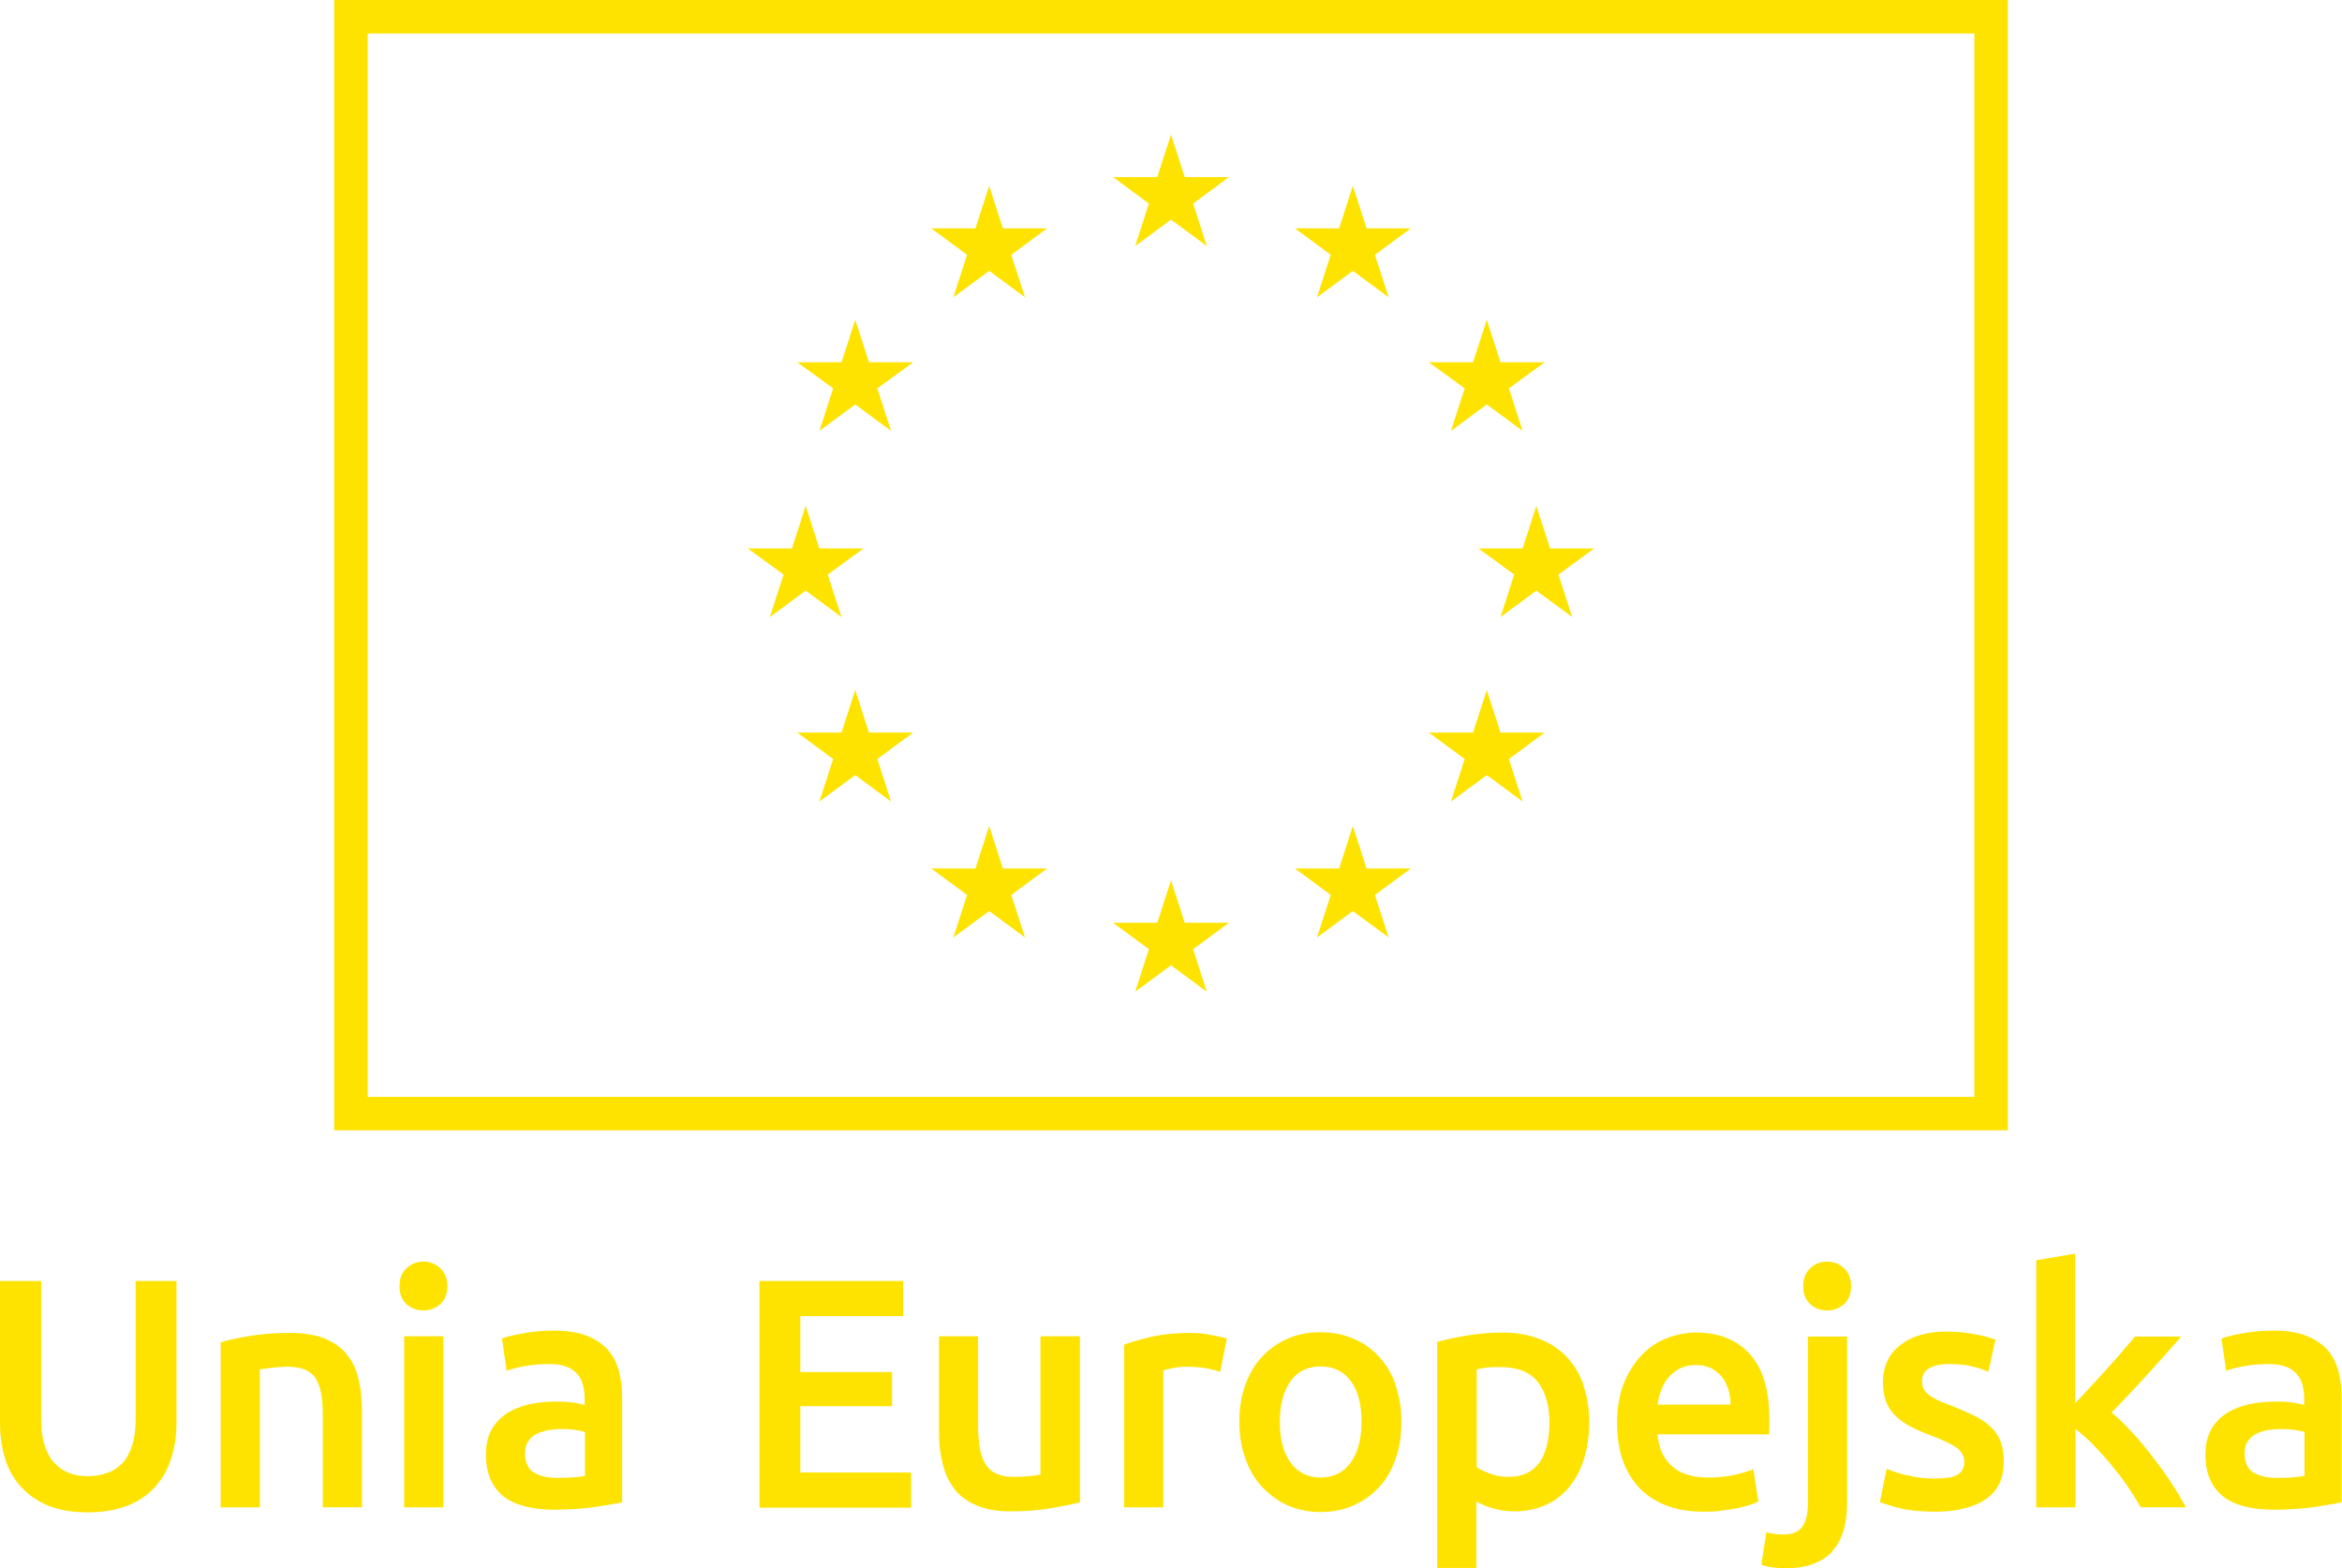 <?xml version="1.0" encoding="UTF-8"?>
<svg id="Warstwa_2" data-name="Warstwa 2" xmlns="http://www.w3.org/2000/svg" viewBox="0 0 69.94 46.84" style="fill:#FFE300">
  <g id="Warstwa_1-2" data-name="Warstwa 1">
    <g>
      <path d="M59.96,33.76H9.98V0h49.98v33.76ZM10.98,32.76h47.98V1H10.98v31.76Z"/>
      <path d="M34.97,4.02l.41,1.27h1.32l-1.07.79.41,1.27-1.07-.79-1.07.79.41-1.27-1.07-.79h1.32l.41-1.27Z"/>
      <path d="M34.97,26.29l.41,1.27h1.32l-1.07.79.41,1.27-1.07-.79-1.07.79.41-1.27-1.07-.79h1.32l.41-1.27Z"/>
      <path d="M24.06,15.11l.41,1.27h1.32l-1.07.78.41,1.27-1.07-.79-1.07.79.41-1.27-1.07-.78h1.32l.41-1.27Z"/>
      <path d="M45.88,15.11l.41,1.27h1.32l-1.07.78.41,1.27-1.07-.79-1.07.79.41-1.27-1.07-.78h1.32l.41-1.27Z"/>
      <path d="M40.4,5.55l.41,1.27h1.32l-1.07.79.41,1.27-1.07-.79-1.07.79.41-1.27-1.07-.79h1.32l.41-1.27Z"/>
      <path d="M29.54,5.55l.41,1.27h1.32l-1.07.79.41,1.27-1.07-.79-1.07.79.41-1.27-1.07-.79h1.32l.41-1.27Z"/>
      <path d="M40.4,24.67l.41,1.27h1.32l-1.07.79.41,1.27-1.07-.79-1.07.79.41-1.27-1.07-.79h1.32l.41-1.27Z"/>
      <path d="M29.54,24.67l.41,1.27h1.32l-1.07.79.41,1.27-1.07-.79-1.07.79.41-1.27-1.07-.79h1.32l.41-1.27Z"/>
      <path d="M44.4,9.55l.41,1.27h1.32l-1.07.78.41,1.27-1.07-.79-1.07.79.41-1.27-1.07-.78h1.32l.41-1.27Z"/>
      <path d="M25.54,9.55l.41,1.27h1.32l-1.07.78.41,1.27-1.07-.79-1.07.79.41-1.27-1.07-.78h1.32l.41-1.27Z"/>
      <path d="M44.4,20.61l.41,1.27h1.32l-1.07.79.41,1.27-1.07-.79-1.07.79.41-1.27-1.07-.79h1.32l.41-1.27Z"/>
      <path d="M25.54,20.61l.41,1.27h1.32l-1.07.79.41,1.27-1.07-.79-1.07.79.41-1.27-1.07-.79h1.32l.41-1.27Z"/>
    </g>
    <path d="M61.98,37.44l-1.17.2v7.38h1.17v-2.34c.17.13.35.29.53.47.18.19.36.38.53.59.17.21.34.42.49.64.15.22.28.43.4.64h1.35c-.12-.22-.26-.46-.43-.72-.17-.26-.36-.52-.56-.78-.2-.26-.4-.51-.62-.74-.21-.23-.41-.43-.61-.59.36-.37.72-.75,1.07-1.14.36-.39.69-.77,1.01-1.13h-1.38c-.1.12-.23.27-.37.43-.14.17-.3.34-.46.52-.16.18-.32.36-.49.54-.17.18-.32.35-.47.5v-4.46h0ZM56.96,44.07c-.24-.06-.45-.13-.62-.2l-.2.99c.11.05.3.11.57.18.27.07.63.11,1.07.11.66,0,1.17-.13,1.53-.38.36-.25.53-.62.53-1.11,0-.23-.03-.42-.09-.59-.06-.16-.15-.31-.28-.43-.12-.13-.28-.24-.48-.34-.19-.1-.43-.2-.7-.31-.17-.06-.31-.12-.42-.17-.12-.06-.21-.11-.28-.17-.07-.06-.12-.12-.15-.18-.03-.07-.04-.14-.04-.23,0-.17.07-.29.22-.38.15-.08.34-.12.58-.12.26,0,.49.02.69.07.2.05.36.1.49.16l.21-.96c-.14-.05-.34-.11-.61-.16-.27-.05-.55-.08-.85-.08-.59,0-1.05.14-1.39.41-.34.27-.51.64-.51,1.11,0,.24.04.44.11.61.07.17.18.31.3.42.13.12.28.22.46.31.18.09.37.17.58.25.35.13.6.25.75.36.15.11.23.25.23.42,0,.18-.07.31-.21.39-.14.08-.37.11-.67.11s-.58-.03-.82-.1h0ZM55.07,37.88c-.14-.13-.31-.2-.5-.2s-.37.06-.51.2c-.14.13-.21.31-.21.54s.07.4.21.53c.14.13.31.19.51.19s.36-.07.5-.19c.14-.13.21-.31.21-.53s-.07-.41-.21-.54ZM54.69,46.36c.31-.32.47-.81.47-1.47v-4.97h-1.17v4.95c0,.32-.05.56-.16.72-.11.16-.3.24-.57.24-.2,0-.37-.02-.51-.07l-.15.97c.12.05.25.08.4.09.15.02.27.02.35.02.58,0,1.03-.16,1.35-.48ZM49.5,41.96c.02-.15.05-.3.11-.44.05-.14.12-.27.22-.38.09-.11.21-.2.34-.27.14-.07.29-.1.47-.1s.32.03.45.09c.12.06.23.15.32.25.09.11.15.23.2.38.05.15.07.3.07.46h-2.17ZM48.44,43.55c.1.32.26.6.47.84.21.24.48.42.81.56.33.13.71.2,1.16.2.17,0,.34,0,.51-.03.17-.02.32-.04.47-.07.14-.03.27-.06.39-.1.11-.04.2-.07.26-.1l-.15-.97c-.13.06-.32.11-.55.17-.23.05-.49.08-.78.08-.48,0-.85-.11-1.1-.34-.25-.22-.4-.54-.43-.95h3.33c0-.07.01-.14.01-.22,0-.08,0-.15,0-.22,0-.87-.19-1.52-.58-1.95-.39-.44-.93-.65-1.62-.65-.3,0-.58.06-.87.17-.28.11-.53.28-.75.51-.22.23-.39.51-.53.84-.13.34-.2.73-.2,1.18,0,.38.05.74.15,1.06h0ZM47.29,41.36c-.12-.33-.29-.61-.51-.84-.22-.23-.49-.41-.81-.53-.32-.12-.67-.19-1.07-.19s-.75.03-1.1.09c-.35.06-.64.12-.88.19v6.75h1.17v-1.98c.13.07.29.14.49.2s.42.09.65.09c.35,0,.67-.07.95-.2.28-.13.51-.31.7-.55.19-.23.33-.51.43-.84.1-.33.15-.68.15-1.07,0-.41-.06-.78-.18-1.11ZM45.98,43.67c-.2.29-.51.44-.93.44-.19,0-.38-.03-.54-.09-.17-.06-.31-.13-.41-.2v-2.92c.12-.03.23-.05.35-.06.12-.01.23-.01.34-.01.52,0,.9.15,1.13.44.23.29.35.7.35,1.23,0,.49-.1.89-.29,1.18ZM40.34,43.68c-.22.3-.52.45-.9.45s-.69-.15-.9-.45c-.22-.3-.32-.71-.32-1.22s.11-.91.32-1.21c.22-.3.52-.44.9-.44s.69.15.9.44c.22.3.32.7.32,1.21s-.11.92-.32,1.22ZM41.68,41.36c-.12-.33-.28-.61-.5-.84-.21-.23-.47-.42-.77-.54-.3-.13-.63-.19-.98-.19s-.68.06-.97.19c-.3.13-.55.31-.77.54-.22.23-.38.52-.5.84-.12.33-.18.69-.18,1.1s.06.77.18,1.1c.12.33.28.62.5.85s.47.42.76.55c.3.13.62.2.98.2s.69-.06.99-.2c.3-.13.55-.31.77-.55s.38-.52.49-.85c.12-.33.17-.7.17-1.1s-.06-.77-.18-1.1ZM36.64,39.98c-.06-.02-.13-.04-.23-.06-.1-.02-.2-.04-.3-.06-.1-.02-.21-.03-.31-.04-.1,0-.19-.01-.27-.01-.41,0-.79.04-1.12.11-.34.08-.62.16-.84.24v4.86h1.17v-4.09c.06-.02.16-.04.3-.07.14-.03.28-.04.41-.04.22,0,.42.02.59.05.17.04.3.07.4.1l.2-1h0ZM32.24,39.91h-1.17v4.13c-.08.02-.19.04-.35.05-.16.01-.31.02-.45.02-.39,0-.67-.12-.82-.35-.16-.23-.24-.62-.24-1.17v-2.68h-1.17v2.86c0,.35.04.66.11.95.07.29.19.54.35.75.16.21.38.37.66.49.27.12.61.18,1.02.18.43,0,.83-.03,1.19-.09.36-.06.65-.12.88-.18v-4.95h0ZM27.21,45.02v-1.04h-3.31v-1.98h2.74v-1.02h-2.74v-1.67h3.07v-1.05h-4.29v6.77h4.52ZM13.15,37.88c-.14-.13-.31-.2-.5-.2s-.37.06-.51.2c-.14.13-.21.31-.21.54s.07.4.21.53c.14.13.31.19.51.19s.36-.07.5-.19c.14-.13.21-.31.21-.53s-.07-.41-.21-.54ZM13.24,39.91h-1.17v5.11h1.17v-5.11ZM6.59,45.02h1.17v-4.12c.08-.01.2-.03.36-.05.16-.02.32-.03.46-.03.2,0,.37.03.51.08.14.06.25.14.33.26.08.12.14.28.17.47.04.19.05.42.05.7v2.69h1.17v-2.87c0-.35-.03-.66-.1-.95-.07-.29-.18-.54-.35-.74-.16-.21-.38-.36-.66-.48-.28-.11-.62-.17-1.03-.17-.44,0-.84.03-1.2.09-.36.06-.65.12-.88.19v4.94h0ZM3.81,44.97c.33-.13.61-.32.82-.56.22-.24.38-.52.48-.85.11-.32.16-.68.16-1.07v-4.23h-1.22v4.11c0,.31-.03.57-.1.79-.07.22-.16.4-.29.53-.13.14-.28.24-.45.3s-.37.1-.58.1-.4-.03-.57-.1c-.17-.06-.32-.17-.44-.3-.13-.14-.22-.31-.29-.53-.07-.22-.1-.48-.1-.79v-4.11H0v4.23c0,.39.05.75.15,1.07.1.33.26.61.48.85.22.24.49.43.81.56.33.13.72.2,1.18.2s.85-.07,1.19-.2h0ZM15.64,39.82c-.28.05-.5.1-.65.16l.14.96c.14-.05.32-.1.55-.14.22-.04.47-.06.74-.06.2,0,.36.03.5.08.13.05.24.13.32.22.08.09.14.2.17.33.03.12.05.25.05.39v.2c-.16-.04-.31-.07-.45-.08-.14-.02-.28-.02-.4-.02-.28,0-.54.03-.8.08-.25.06-.48.15-.67.27-.19.13-.35.29-.46.49-.11.2-.17.45-.17.74s.05.56.15.77c.1.21.24.38.41.51.18.13.39.22.64.28.25.06.53.09.83.09.46,0,.87-.03,1.23-.08.36-.06.63-.1.81-.14v-3.1c0-.3-.03-.57-.1-.83-.07-.25-.18-.46-.34-.64-.16-.17-.37-.31-.63-.41-.26-.1-.59-.15-.97-.15-.32,0-.62.03-.91.08h0ZM15.94,43.98c-.17-.11-.26-.3-.26-.58,0-.14.03-.26.1-.36.06-.09.15-.17.26-.22.11-.05.22-.09.36-.11.13-.02.26-.03.39-.03.15,0,.28.01.4.03.12.02.22.04.28.06v1.31c-.19.04-.46.06-.82.06-.3,0-.53-.05-.7-.16h0ZM66.99,39.82c-.28.05-.5.1-.65.16l.14.96c.14-.05.32-.1.55-.14.22-.04.47-.06.74-.06.2,0,.36.03.5.08.13.05.24.13.32.22.08.09.14.2.17.33.03.12.05.25.05.39v.2c-.16-.04-.31-.07-.45-.08-.14-.02-.28-.02-.4-.02-.28,0-.54.03-.8.08-.25.06-.48.15-.67.27-.19.13-.35.29-.46.49-.11.2-.17.45-.17.74s.05.56.15.77c.1.21.24.38.41.51.18.13.39.22.64.28.25.06.53.09.83.09.46,0,.87-.03,1.23-.08.36-.06.63-.1.81-.14v-3.1c0-.3-.03-.57-.1-.83-.07-.25-.18-.46-.34-.64-.16-.17-.37-.31-.63-.41-.26-.1-.59-.15-.97-.15-.32,0-.62.03-.91.08h0ZM67.29,43.98c-.17-.11-.26-.3-.26-.58,0-.14.03-.26.1-.36.06-.09.15-.17.26-.22.11-.05.22-.09.36-.11.13-.02.26-.03.39-.03.15,0,.28.01.4.03.12.02.22.04.28.06v1.31c-.19.04-.46.06-.82.06-.3,0-.53-.05-.7-.16h0Z"/>
  </g>
</svg>